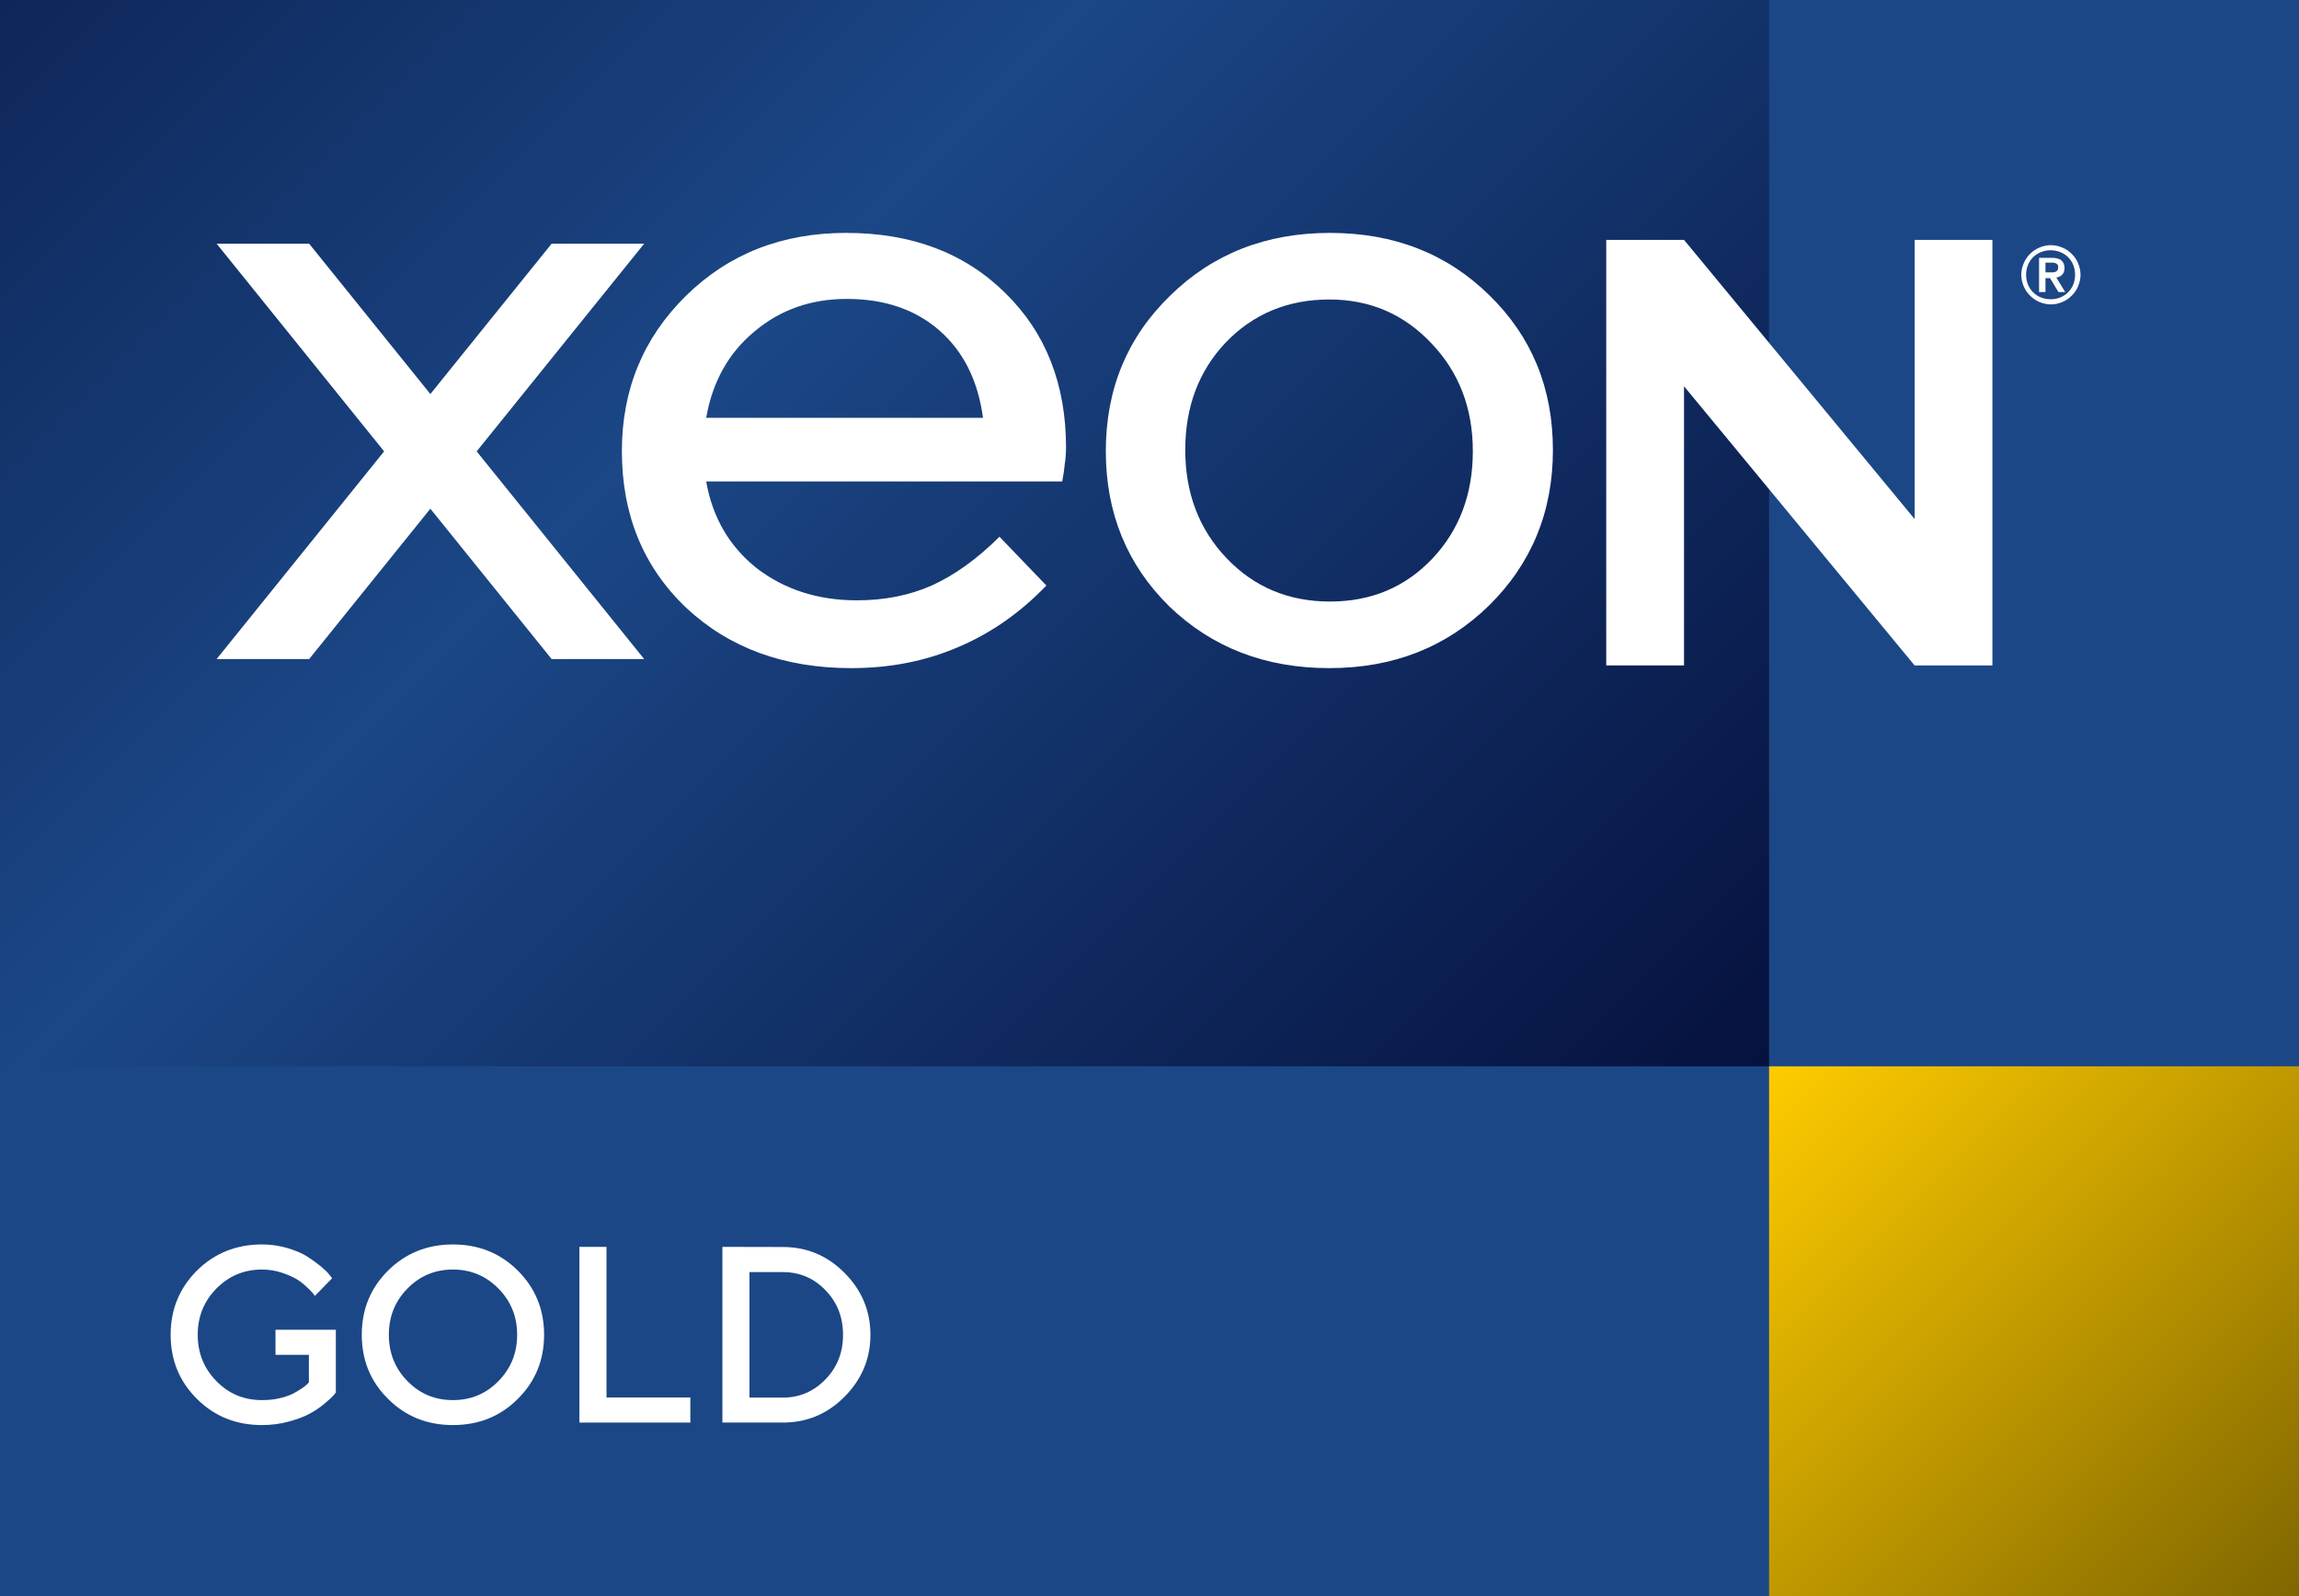 <svg width="36" height="25" viewBox="0 0 36 25" fill="none" xmlns="http://www.w3.org/2000/svg">
  <rect x="0" y="0" width="36" height="25" fill="#808080" stroke="none"/>
  <g id="Intel-Xeon-Gold 1" clip-path="url(#clip0_62_149)">
    <g id="layer1">
      <g id="g1051">
        <path id="rect1140" d="M0 -11H36V25H0V-11Z" fill="#1B4786"/>
        <path id="path1149" d="M0 -11V16.702H27.702V-11H0Z" fill="url(#paint0_linear_62_149)"/>
        <path id="path6099"
              d="M17.316 7.066C17.316 6.097 17.65 5.287 18.319 4.635C18.987 3.977 19.823 3.648 20.826 3.648C21.829 3.648 22.661 3.974 23.323 4.626C23.985 5.272 24.317 6.079 24.317 7.047C24.317 8.016 23.982 8.829 23.314 9.487C22.645 10.139 21.813 10.465 20.816 10.465C19.813 10.465 18.978 10.142 18.309 9.497C17.647 8.845 17.316 8.034 17.316 7.066ZM18.56 7.047C18.56 7.724 18.775 8.289 19.206 8.742C19.637 9.195 20.177 9.422 20.826 9.422C21.469 9.422 22.002 9.199 22.427 8.752C22.851 8.304 23.063 7.743 23.063 7.066C23.063 6.395 22.848 5.833 22.417 5.38C21.986 4.921 21.453 4.691 20.816 4.691C20.167 4.691 19.627 4.915 19.196 5.362C18.772 5.809 18.56 6.37 18.56 7.047Z"
              fill="white"/>
        <path id="path6103"
              d="M13.419 9.403C13.849 9.403 14.239 9.326 14.59 9.171C14.947 9.009 15.301 8.755 15.651 8.407L16.385 9.171C15.975 9.599 15.512 9.922 14.996 10.139C14.487 10.357 13.931 10.465 13.33 10.465C12.278 10.465 11.415 10.149 10.74 9.515C10.072 8.876 9.738 8.059 9.738 7.066C9.738 6.104 10.072 5.293 10.74 4.635C11.408 3.977 12.245 3.648 13.25 3.648C14.275 3.648 15.105 3.961 15.741 4.589C16.375 5.209 16.693 6.017 16.693 7.01C16.693 7.097 16.686 7.184 16.673 7.271C16.666 7.351 16.653 7.441 16.633 7.541H11.058C11.157 8.106 11.421 8.559 11.851 8.901C12.288 9.236 12.81 9.403 13.419 9.403ZM13.26 4.682C12.698 4.682 12.215 4.852 11.812 5.194C11.408 5.529 11.157 5.979 11.058 6.544H15.393C15.314 5.961 15.086 5.504 14.709 5.175C14.332 4.846 13.849 4.682 13.26 4.682Z"
              fill="white"/>
        <path id="rect88" fill-rule="evenodd" clip-rule="evenodd"
              d="M25.152 3.757V10.423H26.37V6.05L29.981 10.423H31.199V3.757H29.981V8.13L26.37 3.757H25.152Z"
              fill="white"/>
        <path id="path1015" fill-rule="evenodd" clip-rule="evenodd"
              d="M3.392 3.817L3.51 3.963L6.015 7.07L3.392 10.323H4.841L6.739 7.968L8.638 10.323H10.087L7.464 7.07L10.087 3.817H8.638L6.739 6.172L4.841 3.817H3.392Z"
              fill="white"/>
        <path id="path1076-6"
              d="M32.466 4.455C32.447 4.503 32.418 4.545 32.385 4.578C32.352 4.612 32.309 4.64 32.262 4.659C32.215 4.678 32.167 4.687 32.111 4.687C32.058 4.687 32.006 4.678 31.959 4.659C31.912 4.64 31.869 4.612 31.836 4.578C31.803 4.545 31.774 4.503 31.755 4.455C31.736 4.408 31.727 4.361 31.727 4.304C31.727 4.252 31.736 4.2 31.755 4.152C31.774 4.105 31.803 4.062 31.836 4.029C31.869 3.996 31.912 3.968 31.959 3.949C32.006 3.93 32.054 3.92 32.111 3.92C32.163 3.92 32.215 3.93 32.262 3.949C32.309 3.968 32.352 3.996 32.385 4.029C32.418 4.062 32.447 4.105 32.466 4.152C32.484 4.2 32.494 4.247 32.494 4.304C32.494 4.361 32.484 4.408 32.466 4.455ZM32.541 4.124C32.518 4.067 32.484 4.02 32.442 3.977C32.399 3.935 32.352 3.901 32.295 3.878C32.238 3.854 32.177 3.84 32.115 3.84C32.049 3.84 31.992 3.854 31.935 3.878C31.878 3.901 31.831 3.935 31.788 3.977C31.746 4.02 31.713 4.067 31.689 4.124C31.665 4.181 31.651 4.242 31.651 4.304C31.651 4.37 31.666 4.427 31.689 4.484C31.713 4.541 31.746 4.588 31.788 4.63C31.831 4.673 31.878 4.706 31.935 4.73C31.992 4.754 32.054 4.768 32.115 4.768C32.181 4.768 32.238 4.754 32.295 4.73C32.352 4.706 32.399 4.673 32.442 4.63C32.484 4.588 32.518 4.541 32.541 4.484C32.565 4.427 32.579 4.365 32.579 4.304C32.579 4.242 32.565 4.181 32.541 4.124Z"
              fill="white"/>
        <path id="path6-2"
              d="M32.148 4.266C32.134 4.266 32.12 4.266 32.101 4.266H32.03V4.114H32.101C32.115 4.114 32.129 4.114 32.148 4.114C32.163 4.114 32.177 4.119 32.191 4.124C32.205 4.129 32.215 4.138 32.219 4.147C32.229 4.157 32.229 4.171 32.229 4.19C32.229 4.209 32.224 4.223 32.219 4.233C32.21 4.242 32.2 4.252 32.191 4.256C32.177 4.261 32.163 4.266 32.148 4.266ZM32.2 4.346C32.238 4.342 32.267 4.327 32.29 4.304C32.314 4.28 32.328 4.247 32.328 4.2C32.328 4.147 32.314 4.11 32.281 4.081C32.252 4.053 32.2 4.039 32.139 4.039H31.93V4.574H32.03V4.356H32.101L32.233 4.574H32.338L32.2 4.346Z"
              fill="white"/>
        <path id="rect1134" d="M27.702 16.702V25H36V16.702H27.702Z" fill="url(#paint1_linear_62_149)"/>
        <path id="path1017"
              d="M4.314 20.828V21.221H4.837V21.653L4.809 21.682C4.79 21.701 4.761 21.724 4.72 21.751C4.678 21.778 4.631 21.807 4.577 21.834C4.524 21.86 4.454 21.884 4.369 21.903C4.284 21.922 4.196 21.93 4.101 21.93C3.82 21.93 3.583 21.832 3.388 21.632C3.194 21.434 3.096 21.192 3.096 20.907C3.096 20.622 3.194 20.381 3.388 20.183C3.584 19.985 3.822 19.885 4.101 19.885C4.207 19.885 4.309 19.901 4.403 19.931C4.497 19.962 4.575 19.995 4.633 20.029C4.694 20.064 4.748 20.106 4.799 20.154C4.852 20.204 4.884 20.236 4.899 20.256C4.914 20.275 4.924 20.288 4.931 20.298L5.201 20.021L5.159 19.968C5.131 19.931 5.086 19.887 5.024 19.835C4.963 19.785 4.892 19.734 4.809 19.68C4.726 19.628 4.622 19.584 4.495 19.547C4.371 19.511 4.239 19.492 4.101 19.492C3.698 19.492 3.358 19.63 3.083 19.902C2.809 20.177 2.672 20.511 2.672 20.907C2.672 21.302 2.809 21.638 3.083 21.91C3.358 22.185 3.698 22.321 4.101 22.321C4.245 22.321 4.384 22.304 4.518 22.267C4.652 22.231 4.76 22.191 4.843 22.146C4.926 22.102 5.003 22.051 5.075 21.991C5.146 21.931 5.193 21.889 5.214 21.866C5.235 21.843 5.25 21.824 5.259 21.811V20.828H4.314Z"
              fill="white"/>
        <path id="path1019"
              d="M6.089 20.907C6.089 20.622 6.185 20.381 6.38 20.183C6.574 19.985 6.811 19.885 7.092 19.885C7.373 19.885 7.611 19.985 7.805 20.183C8 20.381 8.098 20.622 8.098 20.907C8.098 21.192 8 21.434 7.805 21.632C7.611 21.832 7.373 21.93 7.092 21.93C6.811 21.93 6.574 21.832 6.38 21.632C6.185 21.434 6.089 21.192 6.089 20.907ZM5.665 20.907C5.665 21.302 5.8 21.638 6.076 21.91C6.349 22.185 6.689 22.321 7.092 22.321C7.496 22.321 7.836 22.185 8.109 21.91C8.384 21.638 8.52 21.302 8.52 20.907C8.52 20.511 8.384 20.177 8.109 19.902C7.836 19.63 7.496 19.492 7.092 19.492C6.689 19.492 6.349 19.63 6.076 19.902C5.8 20.177 5.665 20.511 5.665 20.907Z"
              fill="white"/>
        <path id="path1021" d="M10.81 22.282V21.889H9.497V19.53H9.073V22.282H10.81Z" fill="white"/>
        <path id="path1023"
              d="M11.312 19.53V22.282H12.258C12.634 22.282 12.956 22.148 13.226 21.876C13.494 21.605 13.63 21.282 13.63 20.908C13.63 20.532 13.494 20.209 13.226 19.939C12.956 19.666 12.634 19.532 12.258 19.532L11.312 19.53ZM12.258 19.925C12.521 19.925 12.743 20.019 12.926 20.209C13.111 20.399 13.201 20.632 13.201 20.908C13.201 21.183 13.111 21.415 12.926 21.605C12.743 21.795 12.521 21.891 12.258 21.891H11.736V19.925H12.258Z"
              fill="white"/>
      </g>
    </g>
  </g>
  <defs>
    <linearGradient id="paint0_linear_62_149" x1="-3.98973e-08" y1="-11" x2="27.702" y2="16.702"
                    gradientUnits="userSpaceOnUse">
      <stop stop-color="#06113D"/>
      <stop offset="0.506" stop-color="#1B4786"/>
      <stop offset="1" stop-color="#06113E"/>
    </linearGradient>
    <linearGradient id="paint1_linear_62_149" x1="36" y1="25" x2="27.702" y2="16.701"
                    gradientUnits="userSpaceOnUse">
      <stop stop-color="#806600"/>
      <stop offset="1" stop-color="#FFCC00"/>
    </linearGradient>
    <clipPath id="clip0_62_149">
      <rect width="36" height="36" fill="white" transform="translate(0 -11)"/>
    </clipPath>
  </defs>
</svg>
